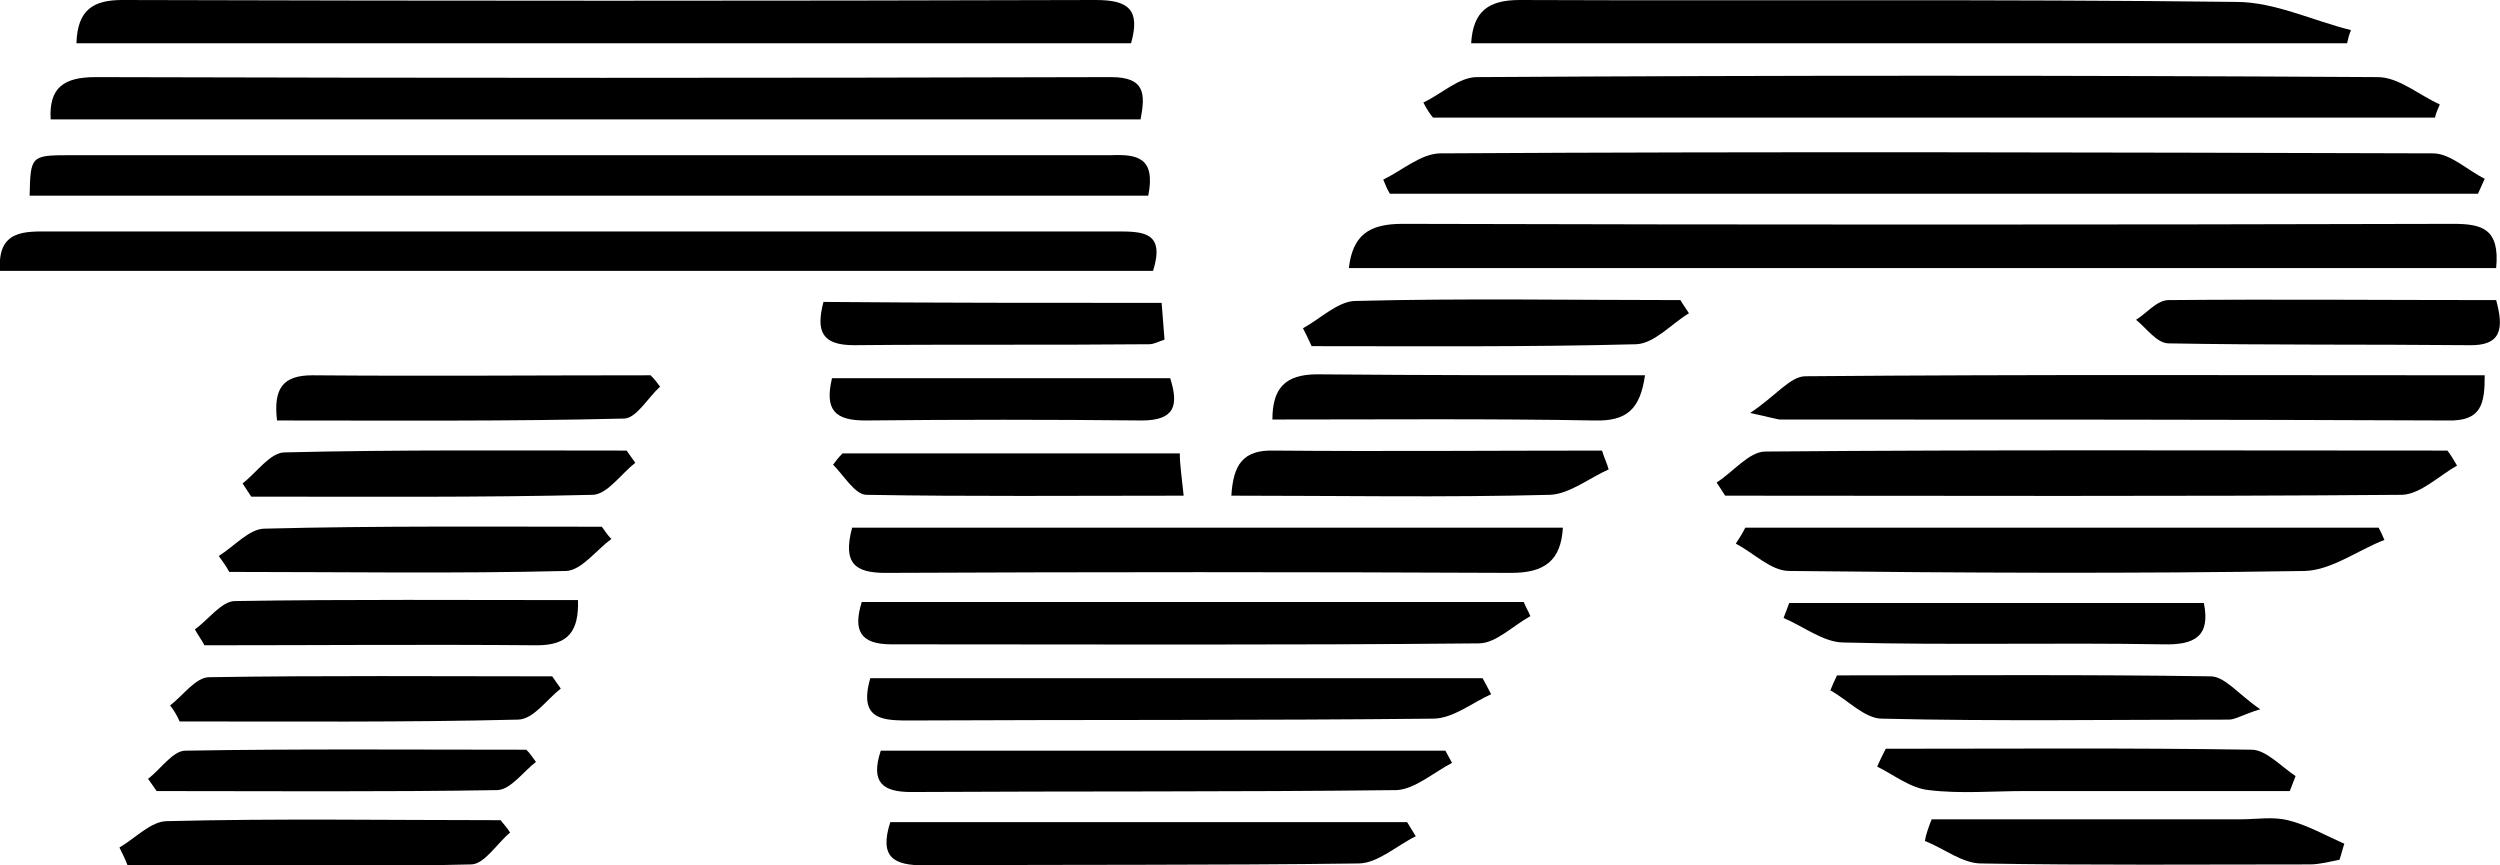 <svg width="26" height="9" viewBox="0 0 26 9" fill="none" xmlns="http://www.w3.org/2000/svg">
<g clip-path="url(#clip0_26_4979)">
<path d="M25.96 2.788C21.976 2.788 18.012 2.788 14.028 2.788C14.068 2.446 14.237 2.328 14.585 2.328C18.231 2.338 21.867 2.338 25.513 2.328C25.811 2.328 26 2.377 25.96 2.788Z" fill="black"/>
<path d="M11.862 1.242C8.087 1.242 4.322 1.242 0.527 1.242C0.507 0.91 0.666 0.802 0.994 0.802C4.511 0.812 8.037 0.812 11.555 0.802C11.912 0.802 11.912 0.978 11.862 1.242Z" fill="black"/>
<path d="M14.386 1.868C14.584 1.771 14.783 1.595 14.982 1.595C18.419 1.575 21.867 1.585 25.304 1.595C25.483 1.595 25.662 1.771 25.841 1.859C25.821 1.908 25.791 1.966 25.771 2.015C21.996 2.015 18.231 2.015 14.455 2.015C14.425 1.966 14.406 1.917 14.386 1.868Z" fill="black"/>
<path d="M0.795 0.45C0.805 0.098 0.974 0 1.272 0C4.65 0.01 8.018 0.01 11.396 0C11.733 0 11.863 0.098 11.763 0.45C8.117 0.45 4.471 0.45 0.795 0.45Z" fill="black"/>
<path d="M14.803 1.066C14.992 0.978 15.171 0.802 15.36 0.802C18.479 0.783 21.609 0.783 24.728 0.802C24.947 0.802 25.155 0.988 25.374 1.086C25.354 1.135 25.334 1.174 25.324 1.223C21.847 1.223 18.37 1.223 14.903 1.223C14.863 1.174 14.833 1.125 14.803 1.066Z" fill="black"/>
<path d="M11.992 2.817C7.998 2.817 3.994 2.817 0 2.817C-0.03 2.387 0.258 2.407 0.527 2.407C2.265 2.407 4.004 2.407 5.743 2.407C7.7 2.407 9.647 2.407 11.604 2.407C11.883 2.407 12.121 2.407 11.992 2.817Z" fill="black"/>
<path d="M11.942 2.035C8.047 2.035 4.183 2.035 0.308 2.035C0.318 1.624 0.318 1.614 0.725 1.614C2.494 1.614 4.272 1.614 6.041 1.614C7.879 1.614 9.717 1.614 11.555 1.614C11.823 1.604 12.021 1.634 11.942 2.035Z" fill="black"/>
<path d="M24.41 0.45C21.38 0.45 18.34 0.45 15.3 0.45C15.32 0.117 15.479 0 15.806 0C18.29 0.01 20.774 -0.01 23.258 0.02C23.655 0.02 24.053 0.215 24.45 0.313C24.43 0.362 24.42 0.401 24.41 0.45Z" fill="black"/>
<path d="M25.553 4.842C25.364 4.95 25.175 5.136 24.986 5.146C22.642 5.165 20.287 5.155 17.942 5.155C17.913 5.107 17.883 5.067 17.853 5.018C18.022 4.911 18.191 4.696 18.36 4.696C20.724 4.676 23.089 4.686 25.453 4.686C25.493 4.735 25.523 4.793 25.553 4.842Z" fill="black"/>
<path d="M18.201 4.295C18.469 4.118 18.618 3.913 18.777 3.913C21.122 3.893 23.467 3.903 25.841 3.903C25.841 4.197 25.811 4.383 25.454 4.373C23.139 4.363 20.834 4.363 18.519 4.363C18.479 4.363 18.43 4.343 18.201 4.295Z" fill="black"/>
<path d="M8.862 5.488C11.346 5.488 13.79 5.488 16.254 5.488C16.234 5.83 16.065 5.958 15.717 5.958C13.551 5.948 11.385 5.948 9.21 5.958C8.892 5.958 8.763 5.86 8.862 5.488Z" fill="black"/>
<path d="M8.962 6.261C11.257 6.261 13.552 6.261 15.847 6.261C15.866 6.31 15.896 6.359 15.916 6.408C15.737 6.505 15.558 6.691 15.38 6.691C13.343 6.711 11.306 6.701 9.27 6.701C8.942 6.701 8.872 6.554 8.962 6.261Z" fill="black"/>
<path d="M18.151 5.488C20.347 5.488 22.542 5.488 24.738 5.488C24.758 5.527 24.778 5.566 24.798 5.615C24.52 5.723 24.251 5.928 23.973 5.938C22.185 5.967 20.396 5.958 18.608 5.938C18.419 5.938 18.241 5.752 18.052 5.654C18.091 5.596 18.121 5.547 18.151 5.488Z" fill="black"/>
<path d="M15.508 7.22C15.31 7.308 15.111 7.474 14.902 7.474C13.104 7.493 11.296 7.484 9.488 7.493C9.2 7.493 8.921 7.503 9.051 7.053C11.157 7.053 13.293 7.053 15.419 7.053C15.449 7.112 15.479 7.161 15.508 7.22Z" fill="black"/>
<path d="M14.724 8.697C14.525 8.795 14.326 8.98 14.127 8.98C12.617 9 11.117 8.99 9.617 9C9.299 9 9.14 8.922 9.259 8.55C11.048 8.55 12.846 8.55 14.634 8.55C14.664 8.599 14.694 8.648 14.724 8.697Z" fill="black"/>
<path d="M9.16 7.807C11.117 7.807 13.074 7.807 15.032 7.807C15.052 7.846 15.081 7.895 15.101 7.934C14.912 8.032 14.714 8.208 14.525 8.217C12.846 8.237 11.157 8.227 9.478 8.237C9.18 8.237 9.051 8.139 9.16 7.807Z" fill="black"/>
<path d="M22.92 6.271C22.99 6.613 22.831 6.711 22.493 6.701C21.39 6.682 20.277 6.711 19.175 6.682C18.966 6.682 18.758 6.515 18.549 6.427C18.569 6.378 18.589 6.32 18.608 6.271C20.029 6.271 21.45 6.271 22.92 6.271Z" fill="black"/>
<path d="M19.105 7.024C20.397 7.024 21.698 7.014 22.99 7.034C23.139 7.034 23.278 7.22 23.506 7.376C23.318 7.435 23.248 7.484 23.179 7.484C21.976 7.484 20.774 7.503 19.572 7.474C19.393 7.474 19.215 7.278 19.036 7.18C19.055 7.132 19.075 7.083 19.105 7.024Z" fill="black"/>
<path d="M20.089 8.521C21.162 8.521 22.225 8.521 23.298 8.521C23.466 8.521 23.635 8.491 23.794 8.53C23.993 8.579 24.182 8.687 24.381 8.775C24.361 8.834 24.351 8.883 24.331 8.941C24.232 8.961 24.122 8.99 24.023 8.99C22.88 8.99 21.738 9 20.605 8.98C20.407 8.98 20.218 8.824 20.019 8.746C20.029 8.677 20.059 8.599 20.089 8.521Z" fill="black"/>
<path d="M1.769 7.337C1.908 7.229 2.037 7.043 2.176 7.043C3.368 7.024 4.56 7.034 5.743 7.034C5.772 7.073 5.802 7.122 5.832 7.161C5.683 7.278 5.544 7.484 5.385 7.484C4.213 7.513 3.04 7.503 1.868 7.503C1.838 7.435 1.808 7.386 1.769 7.337Z" fill="black"/>
<path d="M2.275 5.782C2.434 5.684 2.593 5.498 2.752 5.498C3.924 5.468 5.096 5.478 6.259 5.478C6.289 5.517 6.318 5.566 6.358 5.605C6.199 5.723 6.05 5.928 5.891 5.938C4.729 5.967 3.557 5.948 2.384 5.948C2.354 5.889 2.315 5.84 2.275 5.782Z" fill="black"/>
<path d="M6.865 4.021C6.736 4.138 6.617 4.353 6.488 4.353C5.286 4.383 4.084 4.373 2.881 4.373C2.842 4.04 2.941 3.903 3.249 3.903C4.421 3.913 5.594 3.903 6.766 3.903C6.806 3.942 6.836 3.982 6.865 4.021Z" fill="black"/>
<path d="M1.242 8.814C1.411 8.716 1.57 8.54 1.738 8.54C2.891 8.511 4.053 8.53 5.206 8.53C5.236 8.57 5.275 8.609 5.305 8.658C5.166 8.775 5.037 8.99 4.898 8.99C3.706 9.02 2.523 9.01 1.331 9.01C1.301 8.932 1.272 8.873 1.242 8.814Z" fill="black"/>
<path d="M6.607 4.813C6.458 4.93 6.319 5.136 6.17 5.146C4.987 5.175 3.795 5.165 2.613 5.165C2.583 5.116 2.553 5.077 2.523 5.028C2.672 4.911 2.812 4.705 2.961 4.705C4.143 4.676 5.335 4.686 6.517 4.686C6.547 4.725 6.577 4.774 6.607 4.813Z" fill="black"/>
<path d="M2.027 6.545C2.166 6.447 2.305 6.251 2.444 6.251C3.626 6.232 4.819 6.241 6.011 6.241C6.021 6.564 5.911 6.711 5.584 6.711C4.431 6.701 3.279 6.711 2.126 6.711C2.096 6.652 2.057 6.603 2.027 6.545Z" fill="black"/>
<path d="M17.108 3.903C17.058 4.255 16.919 4.383 16.581 4.373C15.479 4.353 14.376 4.363 13.233 4.363C13.233 4.04 13.363 3.893 13.7 3.893C14.823 3.903 15.946 3.903 17.108 3.903Z" fill="black"/>
<path d="M13.551 3.414C13.73 3.316 13.919 3.13 14.098 3.13C15.22 3.101 16.343 3.121 17.476 3.121C17.505 3.17 17.535 3.209 17.565 3.258C17.386 3.365 17.207 3.571 17.019 3.58C15.896 3.61 14.773 3.6 13.641 3.6C13.611 3.532 13.581 3.473 13.551 3.414Z" fill="black"/>
<path d="M16.73 4.882C16.532 4.97 16.323 5.136 16.125 5.146C15.022 5.175 13.919 5.155 12.806 5.155C12.826 4.833 12.925 4.676 13.253 4.686C14.386 4.696 15.528 4.686 16.661 4.686C16.681 4.754 16.711 4.813 16.73 4.882Z" fill="black"/>
<path d="M25.96 3.121C26.04 3.414 26.02 3.6 25.672 3.59C24.629 3.58 23.596 3.59 22.553 3.571C22.433 3.571 22.324 3.414 22.215 3.326C22.324 3.258 22.433 3.121 22.553 3.121C23.675 3.111 24.818 3.121 25.96 3.121Z" fill="black"/>
<path d="M12.17 3.933C12.26 4.216 12.22 4.373 11.872 4.373C10.918 4.363 9.955 4.363 9.001 4.373C8.683 4.373 8.574 4.265 8.653 3.933C9.806 3.933 10.968 3.933 12.17 3.933Z" fill="black"/>
<path d="M12.081 3.15C12.091 3.287 12.101 3.404 12.111 3.532C12.051 3.551 12.002 3.58 11.952 3.58C10.929 3.59 9.905 3.58 8.882 3.59C8.544 3.59 8.485 3.443 8.564 3.14C9.717 3.15 10.859 3.15 12.081 3.15Z" fill="black"/>
<path d="M12.31 5.155C11.147 5.155 10.074 5.165 9.011 5.146C8.892 5.146 8.773 4.94 8.664 4.833C8.693 4.793 8.723 4.754 8.763 4.715C9.915 4.715 11.068 4.715 12.27 4.715C12.27 4.833 12.29 4.96 12.31 5.155Z" fill="black"/>
<path d="M19.612 7.787C20.884 7.787 22.155 7.777 23.417 7.797C23.566 7.797 23.725 7.973 23.874 8.071C23.854 8.12 23.834 8.178 23.814 8.227C22.89 8.227 21.976 8.227 21.052 8.227C20.725 8.227 20.387 8.257 20.059 8.217C19.87 8.198 19.701 8.061 19.523 7.973C19.552 7.904 19.582 7.846 19.612 7.787Z" fill="black"/>
<path d="M5.574 7.924C5.445 8.022 5.315 8.208 5.176 8.217C3.994 8.237 2.812 8.227 1.629 8.227C1.6 8.188 1.57 8.139 1.54 8.1C1.669 8.002 1.798 7.807 1.928 7.807C3.11 7.787 4.292 7.797 5.474 7.797C5.514 7.836 5.544 7.885 5.574 7.924Z" fill="black"/>
</g>
<defs>
<clipPath id="clip0_26_4979">
<rect width="26" height="9" fill="white"/>
</clipPath>
</defs>
</svg>
